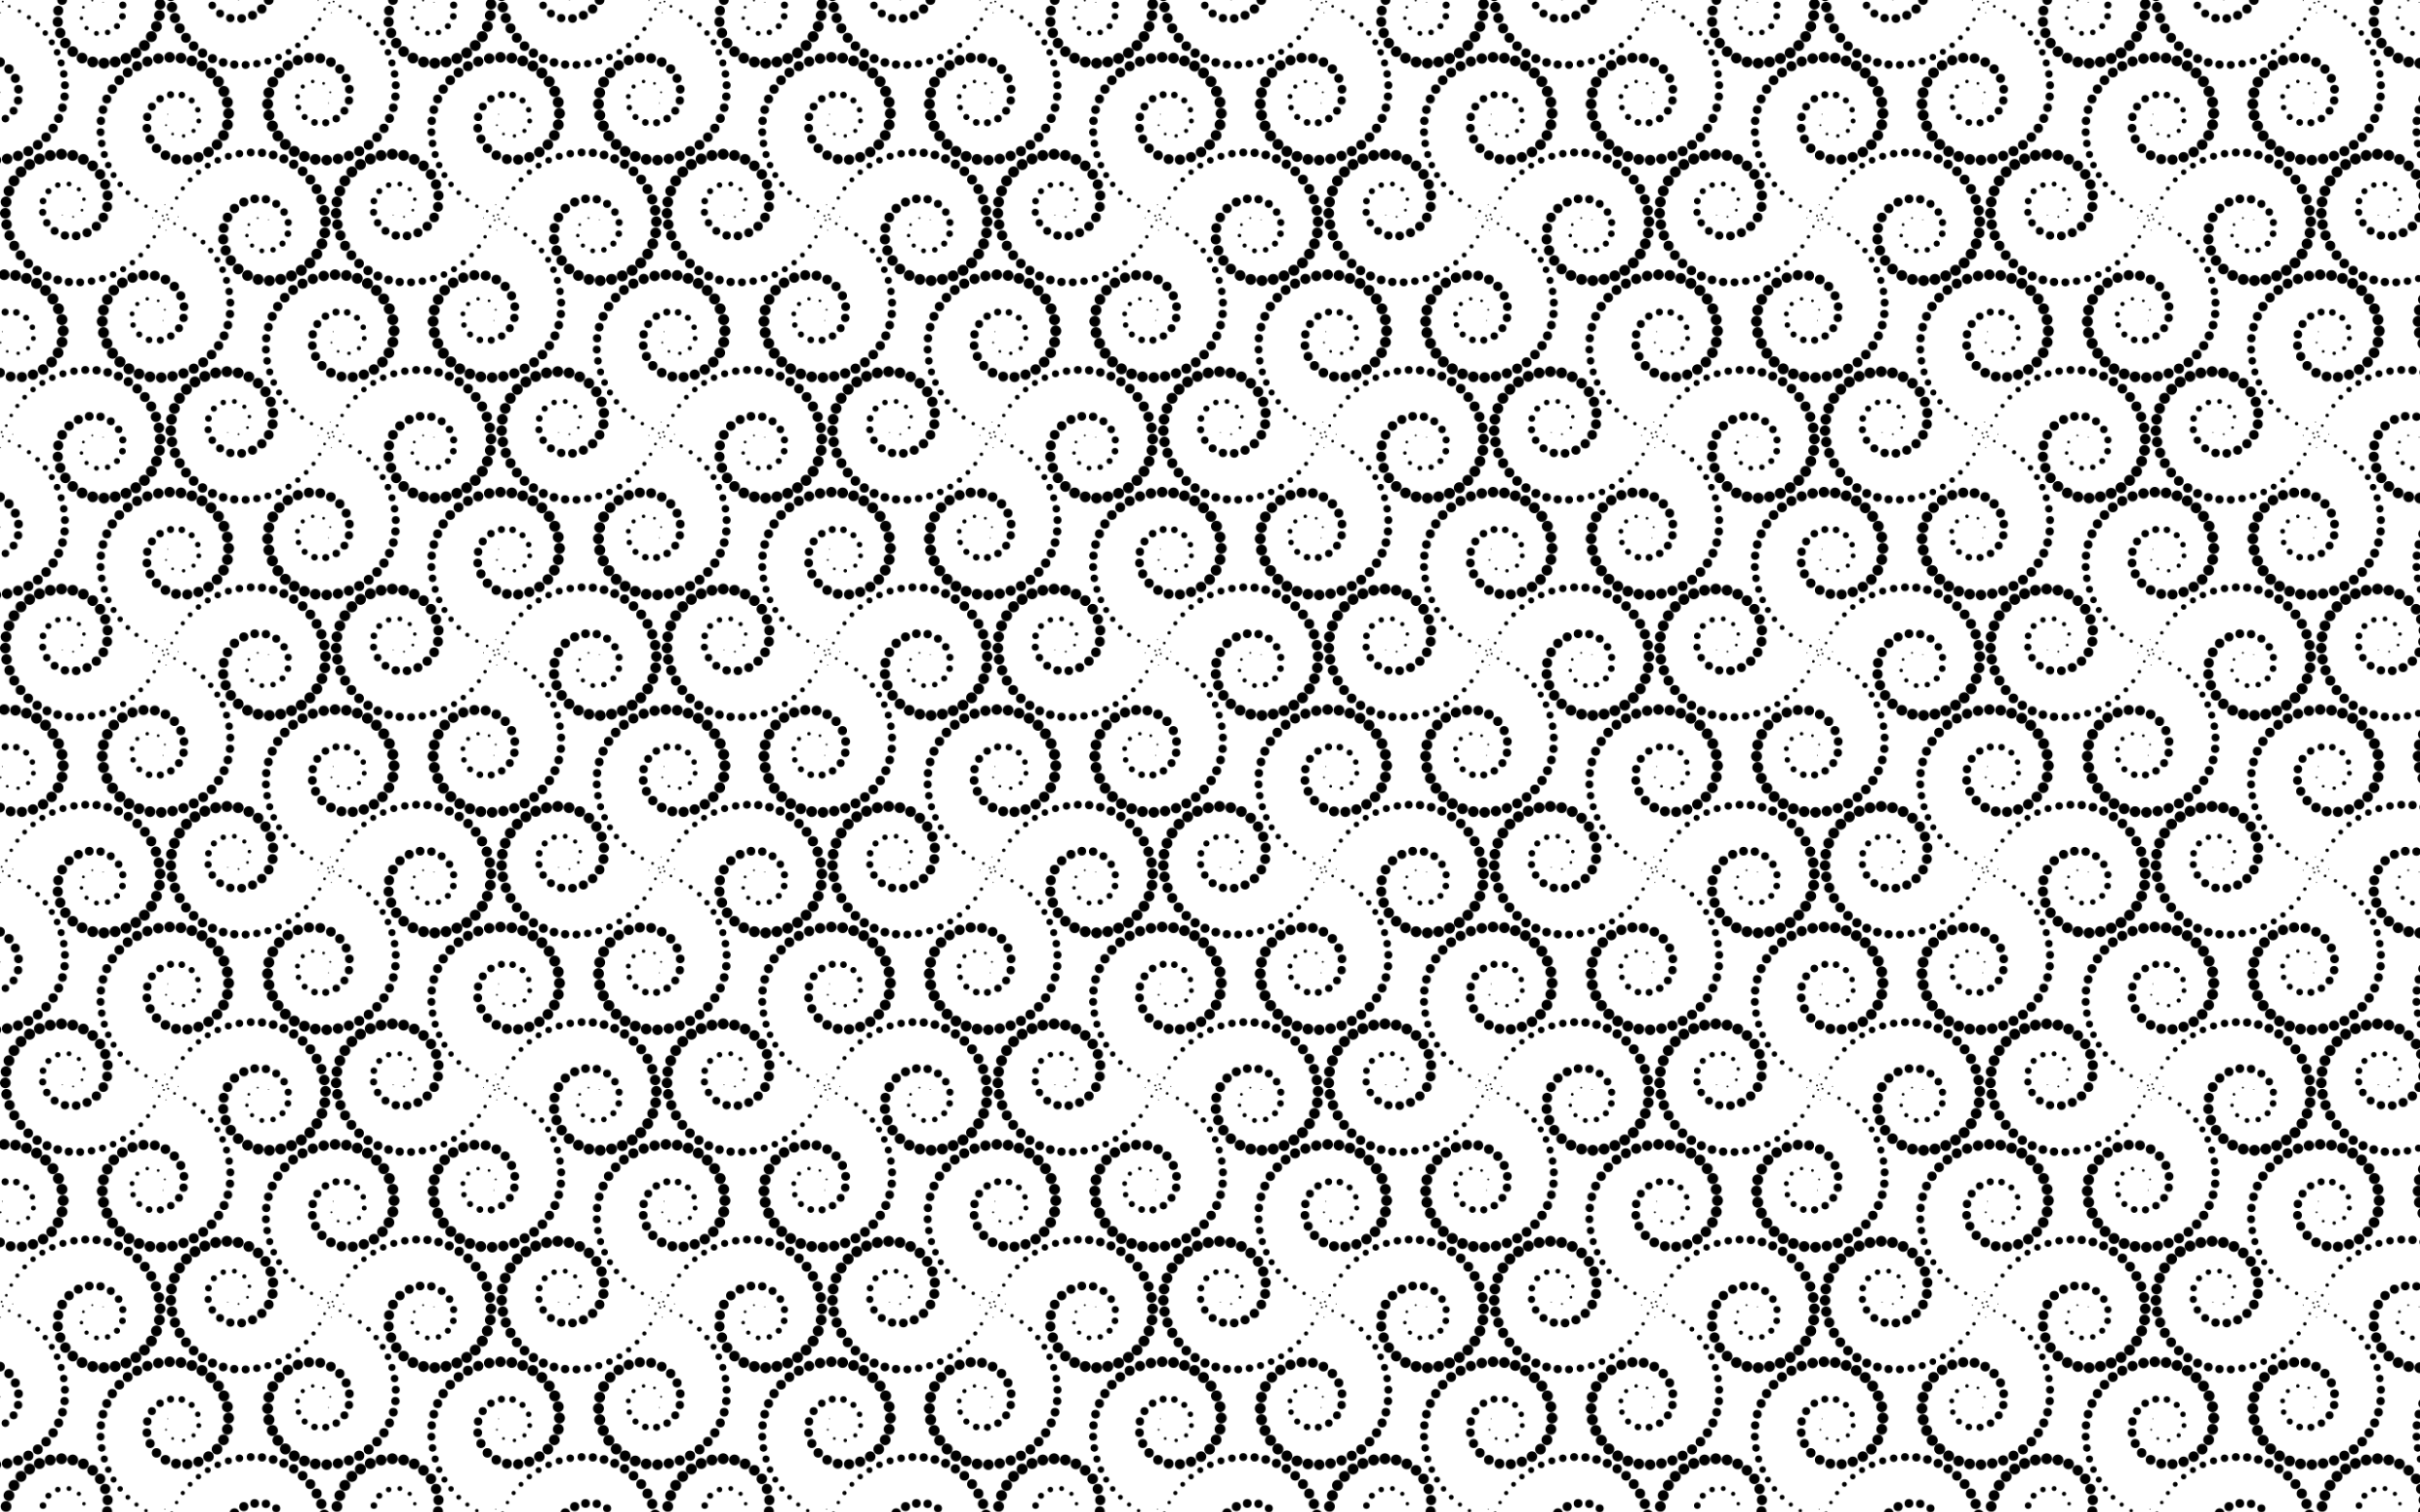 <?xml version="1.0" encoding="utf-8"?>

<!DOCTYPE svg PUBLIC "-//W3C//DTD SVG 1.1//EN" "http://www.w3.org/Graphics/SVG/1.1/DTD/svg11.dtd">
<svg version="1.1" id="Layer_1" xmlns="http://www.w3.org/2000/svg" xmlns:xlink="http://www.w3.org/1999/xlink" x="0px" y="0px"
	 viewBox="0 0 2560 1600" enable-background="new 0 0 2560 1600" xml:space="preserve">
<pattern  width="350" height="460" patternUnits="userSpaceOnUse" id="New_Pattern" viewBox="10.044 -470.044 350 460" overflow="visible">
	<g>
		<rect x="10.044" y="-470.044" fill="none" width="350" height="460"/>
		<g>
			<g>
				<path d="M334.609-10.153L334.609-10.153z"/>
			</g>
			<g>
				<circle cx="359.399" cy="-23.505" r="0.533"/>
				<circle cx="357.132" cy="-11.724" r="1.006"/>
				<circle cx="190.673" cy="-14.459" r="5.629"/>
				<circle cx="191.431" cy="-26.422" r="5.696"/>
				<circle cx="194.534" cy="-37.998" r="5.747"/>
				<circle cx="199.88" cy="-48.725" r="5.785"/>
				<circle cx="207.242" cy="-58.183" r="5.811"/>
				<circle cx="216.322" cy="-66.006" r="5.824"/>
				<circle cx="226.767" cy="-71.883" r="5.825"/>
				<circle cx="238.172" cy="-75.566" r="5.814"/>
				<circle cx="250.082" cy="-76.909" r="5.791"/>
				<circle cx="261.989" cy="-75.636" r="5.754"/>
				<circle cx="273.212" cy="-71.46" r="5.704"/>
				<circle cx="283.054" cy="-64.64" r="5.639"/>
				<circle cx="290.923" cy="-55.614" r="5.566"/>
				<circle cx="296.329" cy="-44.93" r="5.475"/>
				<circle cx="298.918" cy="-33.238" r="5.371"/>
				<circle cx="298.417" cy="-21.284" r="5.254"/>
				<circle cx="294.329" cy="-10.048" r="5.124"/>
				<circle cx="230.194" cy="-15.44" r="3.758"/>
				<circle cx="230.524" cy="-27.344" r="3.493"/>
				<circle cx="236.267" cy="-37.753" r="3.21"/>
				<circle cx="246.203" cy="-44.282" r="2.906"/>
				<circle cx="258.031" cy="-45.334" r="2.578"/>
				<circle cx="268.462" cy="-39.773" r="2.227"/>
				<circle cx="273.854" cy="-29.253" r="1.853"/>
				<circle cx="271.822" cy="-17.689" r="1.448"/>
				<circle cx="262.442" cy="-10.661" r="1.012"/>
				<circle cx="250.978" cy="-12.481" r="0.536"/>
				<path d="M245.694-22.761L245.694-22.761z"/>
			</g>
			<g>
				<circle cx="350.33" cy="-16.713" r="1.44"/>
				<circle cx="339.51" cy="-21.897" r="1.843"/>
				<circle cx="329.439" cy="-28.416" r="2.216"/>
				<circle cx="320.275" cy="-36.159" r="2.565"/>
				<circle cx="312.163" cy="-44.998" r="2.891"/>
				<circle cx="305.235" cy="-54.793" r="3.195"/>
				<circle cx="299.608" cy="-65.388" r="3.478"/>
				<circle cx="295.382" cy="-76.616" r="3.742"/>
				<circle cx="292.628" cy="-88.293" r="3.988"/>
				<circle cx="291.384" cy="-100.225" r="4.215"/>
				<circle cx="291.737" cy="-112.214" r="4.425"/>
				<circle cx="293.96" cy="-123.999" r="4.618"/>
				<circle cx="298.036" cy="-135.278" r="4.796"/>
				<circle cx="303.859" cy="-145.763" r="4.96"/>
				<circle cx="311.27" cy="-155.192" r="5.109"/>
				<circle cx="320.076" cy="-163.334" r="5.239"/>
				<circle cx="330.058" cy="-169.981" r="5.357"/>
				<circle cx="340.969" cy="-174.958" r="5.463"/>
				<circle cx="352.536" cy="-178.127" r="5.554"/>
				<circle cx="364.459" cy="-179.415" r="5.629"/>
				<circle cx="360.048" cy="-75.759" r="5.124"/>
				<circle cx="350.607" cy="-83.097" r="4.975"/>
				<circle cx="343.854" cy="-92.965" r="4.812"/>
				<circle cx="340.459" cy="-104.429" r="4.635"/>
				<circle cx="340.884" cy="-116.365" r="4.442"/>
				<circle cx="345.727" cy="-127.267" r="4.233"/>
				<circle cx="354.341" cy="-135.522" r="4.004"/>
				<circle cx="360.661" cy="-107.646" r="1.012"/>
			</g>
		</g>
		<g>
			<g>
				<circle cx="16.713" cy="-19.758" r="1.44"/>
				<circle cx="21.897" cy="-30.578" r="1.843"/>
				<circle cx="28.416" cy="-40.649" r="2.216"/>
				<circle cx="36.159" cy="-49.813" r="2.565"/>
				<circle cx="44.998" cy="-57.925" r="2.891"/>
				<circle cx="54.793" cy="-64.853" r="3.195"/>
				<circle cx="65.388" cy="-70.48" r="3.478"/>
				<circle cx="76.616" cy="-74.706" r="3.742"/>
				<circle cx="88.293" cy="-77.46" r="3.988"/>
				<circle cx="100.225" cy="-78.704" r="4.215"/>
				<circle cx="112.214" cy="-78.351" r="4.425"/>
				<circle cx="123.999" cy="-76.128" r="4.618"/>
				<circle cx="135.278" cy="-72.052" r="4.796"/>
				<circle cx="145.763" cy="-66.229" r="4.96"/>
				<circle cx="155.192" cy="-58.818" r="5.109"/>
				<circle cx="163.334" cy="-50.012" r="5.239"/>
				<circle cx="169.981" cy="-40.03" r="5.357"/>
				<circle cx="174.958" cy="-29.119" r="5.463"/>
				<circle cx="178.127" cy="-17.552" r="5.554"/>
				<circle cx="179.415" cy="-5.629" r="5.629"/>
				<circle cx="75.759" cy="-10.04" r="5.124"/>
				<circle cx="83.097" cy="-19.481" r="4.975"/>
				<circle cx="92.965" cy="-26.234" r="4.812"/>
				<circle cx="104.429" cy="-29.628" r="4.635"/>
				<circle cx="116.365" cy="-29.204" r="4.442"/>
				<circle cx="127.267" cy="-24.361" r="4.233"/>
				<circle cx="135.522" cy="-15.747" r="4.004"/>
				<circle cx="107.646" cy="-9.427" r="1.012"/>
			</g>
			<g>
				<path d="M10.153-35.479L10.153-35.479z"/>
			</g>
			<g>
				<circle cx="23.505" cy="-10.688" r="0.533"/>
				<circle cx="11.724" cy="-12.956" r="1.006"/>
				<circle cx="14.459" cy="-179.415" r="5.629"/>
				<circle cx="26.422" cy="-178.657" r="5.696"/>
				<circle cx="37.998" cy="-175.554" r="5.747"/>
				<circle cx="48.725" cy="-170.208" r="5.785"/>
				<circle cx="58.183" cy="-162.846" r="5.811"/>
				<circle cx="66.006" cy="-153.766" r="5.824"/>
				<circle cx="71.883" cy="-143.321" r="5.825"/>
				<circle cx="75.566" cy="-131.915" r="5.814"/>
				<circle cx="76.909" cy="-120.005" r="5.791"/>
				<circle cx="75.636" cy="-108.098" r="5.754"/>
				<circle cx="71.46" cy="-96.876" r="5.704"/>
				<circle cx="64.64" cy="-87.034" r="5.639"/>
				<circle cx="55.614" cy="-79.164" r="5.566"/>
				<circle cx="44.93" cy="-73.759" r="5.475"/>
				<circle cx="33.238" cy="-71.17" r="5.371"/>
				<circle cx="21.284" cy="-71.67" r="5.254"/>
				<circle cx="10.048" cy="-75.759" r="5.124"/>
				<circle cx="15.44" cy="-139.894" r="3.758"/>
				<circle cx="27.344" cy="-139.563" r="3.493"/>
				<circle cx="37.753" cy="-133.821" r="3.21"/>
				<circle cx="44.282" cy="-123.885" r="2.906"/>
				<circle cx="45.334" cy="-112.057" r="2.578"/>
				<circle cx="39.773" cy="-101.626" r="2.227"/>
				<circle cx="29.253" cy="-96.234" r="1.853"/>
				<circle cx="17.689" cy="-98.265" r="1.448"/>
				<circle cx="10.661" cy="-107.646" r="1.012"/>
				<circle cx="12.481" cy="-119.11" r="0.536"/>
				<path d="M22.761-124.393L22.761-124.393z"/>
			</g>
		</g>
		<g>
			<g>
				<path d="M184.934-214.609L184.934-214.609z"/>
				<circle cx="185.688" cy="-226.583" r="0.533"/>
				<circle cx="187.956" cy="-238.364" r="1.006"/>
				<circle cx="191.713" cy="-249.758" r="1.44"/>
				<circle cx="196.897" cy="-260.578" r="1.843"/>
				<circle cx="203.416" cy="-270.649" r="2.216"/>
				<circle cx="211.159" cy="-279.813" r="2.565"/>
				<circle cx="219.998" cy="-287.925" r="2.891"/>
				<circle cx="229.793" cy="-294.853" r="3.195"/>
				<circle cx="240.388" cy="-300.48" r="3.478"/>
				<circle cx="251.616" cy="-304.706" r="3.742"/>
				<circle cx="263.293" cy="-307.46" r="3.988"/>
				<circle cx="275.225" cy="-308.704" r="4.215"/>
				<circle cx="287.214" cy="-308.351" r="4.425"/>
				<circle cx="298.999" cy="-306.128" r="4.618"/>
				<circle cx="310.278" cy="-302.052" r="4.796"/>
				<circle cx="320.763" cy="-296.229" r="4.96"/>
				<circle cx="330.192" cy="-288.818" r="5.109"/>
				<circle cx="338.334" cy="-280.012" r="5.239"/>
				<circle cx="344.981" cy="-270.03" r="5.357"/>
				<circle cx="349.958" cy="-259.119" r="5.463"/>
				<circle cx="353.127" cy="-247.552" r="5.554"/>
				<circle cx="354.415" cy="-235.629" r="5.629"/>
				<circle cx="353.657" cy="-223.666" r="5.696"/>
				<circle cx="350.554" cy="-212.09" r="5.747"/>
				<circle cx="345.208" cy="-201.363" r="5.785"/>
				<circle cx="337.846" cy="-191.905" r="5.811"/>
				<circle cx="328.766" cy="-184.081" r="5.824"/>
				<circle cx="318.321" cy="-178.204" r="5.825"/>
				<circle cx="306.915" cy="-174.522" r="5.814"/>
				<circle cx="295.005" cy="-173.179" r="5.791"/>
				<circle cx="283.098" cy="-174.451" r="5.754"/>
				<circle cx="271.876" cy="-178.628" r="5.704"/>
				<circle cx="262.034" cy="-185.448" r="5.639"/>
				<circle cx="254.164" cy="-194.474" r="5.566"/>
				<circle cx="248.759" cy="-205.158" r="5.475"/>
				<circle cx="246.169" cy="-216.849" r="5.371"/>
				<circle cx="246.67" cy="-228.803" r="5.254"/>
				<circle cx="250.759" cy="-240.04" r="5.124"/>
				<circle cx="258.097" cy="-249.481" r="4.975"/>
				<circle cx="267.965" cy="-256.234" r="4.812"/>
				<circle cx="279.429" cy="-259.628" r="4.635"/>
				<circle cx="291.365" cy="-259.204" r="4.442"/>
				<circle cx="302.267" cy="-254.361" r="4.233"/>
				<circle cx="310.522" cy="-245.747" r="4.004"/>
				<circle cx="314.894" cy="-234.648" r="3.758"/>
				<circle cx="314.563" cy="-222.744" r="3.493"/>
				<circle cx="308.821" cy="-212.335" r="3.21"/>
				<circle cx="298.885" cy="-205.805" r="2.906"/>
				<circle cx="287.057" cy="-204.753" r="2.578"/>
				<circle cx="276.626" cy="-210.315" r="2.227"/>
				<circle cx="271.234" cy="-220.835" r="1.853"/>
				<circle cx="273.265" cy="-232.399" r="1.448"/>
				<circle cx="282.646" cy="-239.427" r="1.012"/>
				<circle cx="294.11" cy="-237.606" r="0.536"/>
				<path d="M299.393-227.327L299.393-227.327z"/>
			</g>
			<g>
				<path d="M159.609-240.153L159.609-240.153z"/>
				<circle cx="171.583" cy="-239.399" r="0.533"/>
				<circle cx="183.364" cy="-237.132" r="1.006"/>
				<circle cx="194.758" cy="-233.375" r="1.44"/>
				<circle cx="205.578" cy="-228.191" r="1.843"/>
				<circle cx="215.649" cy="-221.672" r="2.216"/>
				<circle cx="224.813" cy="-213.929" r="2.565"/>
				<circle cx="232.925" cy="-205.09" r="2.891"/>
				<circle cx="239.853" cy="-195.295" r="3.195"/>
				<circle cx="245.48" cy="-184.699" r="3.478"/>
				<circle cx="249.706" cy="-173.472" r="3.742"/>
				<circle cx="252.46" cy="-161.795" r="3.988"/>
				<circle cx="253.704" cy="-149.863" r="4.215"/>
				<circle cx="253.351" cy="-137.874" r="4.425"/>
				<circle cx="251.128" cy="-126.089" r="4.618"/>
				<circle cx="247.052" cy="-114.81" r="4.796"/>
				<circle cx="241.229" cy="-104.325" r="4.96"/>
				<circle cx="233.818" cy="-94.896" r="5.109"/>
				<circle cx="225.012" cy="-86.754" r="5.239"/>
				<circle cx="215.03" cy="-80.106" r="5.357"/>
				<circle cx="204.119" cy="-75.13" r="5.463"/>
				<circle cx="192.552" cy="-71.961" r="5.554"/>
				<circle cx="180.629" cy="-70.673" r="5.629"/>
				<circle cx="168.666" cy="-71.431" r="5.696"/>
				<circle cx="157.09" cy="-74.534" r="5.747"/>
				<circle cx="146.363" cy="-79.88" r="5.785"/>
				<circle cx="136.905" cy="-87.242" r="5.811"/>
				<circle cx="129.081" cy="-96.322" r="5.824"/>
				<circle cx="123.204" cy="-106.767" r="5.825"/>
				<circle cx="119.522" cy="-118.172" r="5.814"/>
				<circle cx="118.179" cy="-130.082" r="5.791"/>
				<circle cx="119.451" cy="-141.989" r="5.754"/>
				<circle cx="123.628" cy="-153.212" r="5.704"/>
				<circle cx="130.448" cy="-163.054" r="5.639"/>
				<circle cx="139.474" cy="-170.923" r="5.566"/>
				<circle cx="150.158" cy="-176.329" r="5.475"/>
				<circle cx="161.849" cy="-178.918" r="5.371"/>
				<circle cx="173.803" cy="-178.417" r="5.254"/>
				<circle cx="185.04" cy="-174.329" r="5.124"/>
				<circle cx="194.481" cy="-166.991" r="4.975"/>
				<circle cx="201.234" cy="-157.123" r="4.812"/>
				<circle cx="204.628" cy="-145.658" r="4.635"/>
				<circle cx="204.204" cy="-133.723" r="4.442"/>
				<circle cx="199.361" cy="-122.821" r="4.233"/>
				<circle cx="190.747" cy="-114.566" r="4.004"/>
				<circle cx="179.648" cy="-110.194" r="3.758"/>
				<circle cx="167.744" cy="-110.524" r="3.493"/>
				<circle cx="157.335" cy="-116.267" r="3.21"/>
				<circle cx="150.805" cy="-126.203" r="2.906"/>
				<circle cx="149.753" cy="-138.031" r="2.578"/>
				<circle cx="155.315" cy="-148.462" r="2.227"/>
				<circle cx="165.835" cy="-153.854" r="1.853"/>
				<circle cx="177.399" cy="-151.822" r="1.448"/>
				<circle cx="184.427" cy="-142.442" r="1.012"/>
				<circle cx="182.606" cy="-130.978" r="0.536"/>
				<path d="M172.327-125.694L172.327-125.694z"/>
			</g>
			<g>
				<path d="M185.153-265.479L185.153-265.479z"/>
				<circle cx="184.399" cy="-253.505" r="0.533"/>
				<circle cx="182.132" cy="-241.724" r="1.006"/>
				<circle cx="178.375" cy="-230.33" r="1.44"/>
				<circle cx="173.191" cy="-219.51" r="1.843"/>
				<circle cx="166.672" cy="-209.439" r="2.216"/>
				<circle cx="158.929" cy="-200.275" r="2.565"/>
				<circle cx="150.09" cy="-192.163" r="2.891"/>
				<circle cx="140.295" cy="-185.235" r="3.195"/>
				<circle cx="129.699" cy="-179.608" r="3.478"/>
				<circle cx="118.472" cy="-175.382" r="3.742"/>
				<circle cx="106.795" cy="-172.628" r="3.988"/>
				<circle cx="94.863" cy="-171.384" r="4.215"/>
				<circle cx="82.874" cy="-171.737" r="4.425"/>
				<circle cx="71.089" cy="-173.96" r="4.618"/>
				<circle cx="59.81" cy="-178.036" r="4.796"/>
				<circle cx="49.325" cy="-183.859" r="4.96"/>
				<circle cx="39.896" cy="-191.27" r="5.109"/>
				<circle cx="31.754" cy="-200.076" r="5.239"/>
				<circle cx="25.106" cy="-210.058" r="5.357"/>
				<circle cx="20.13" cy="-220.969" r="5.463"/>
				<circle cx="16.961" cy="-232.536" r="5.554"/>
				<circle cx="15.673" cy="-244.459" r="5.629"/>
				<circle cx="16.431" cy="-256.422" r="5.696"/>
				<circle cx="19.534" cy="-267.998" r="5.747"/>
				<circle cx="24.88" cy="-278.725" r="5.785"/>
				<circle cx="32.242" cy="-288.183" r="5.811"/>
				<circle cx="41.322" cy="-296.006" r="5.824"/>
				<circle cx="51.767" cy="-301.883" r="5.825"/>
				<circle cx="63.172" cy="-305.566" r="5.814"/>
				<circle cx="75.082" cy="-306.909" r="5.791"/>
				<circle cx="86.989" cy="-305.636" r="5.754"/>
				<circle cx="98.212" cy="-301.46" r="5.704"/>
				<circle cx="108.054" cy="-294.64" r="5.639"/>
				<circle cx="115.923" cy="-285.614" r="5.566"/>
				<circle cx="121.329" cy="-274.93" r="5.475"/>
				<circle cx="123.918" cy="-263.238" r="5.371"/>
				<circle cx="123.417" cy="-251.284" r="5.254"/>
				<circle cx="119.329" cy="-240.048" r="5.124"/>
				<circle cx="111.991" cy="-230.607" r="4.975"/>
				<circle cx="102.123" cy="-223.854" r="4.812"/>
				<circle cx="90.658" cy="-220.459" r="4.635"/>
				<circle cx="78.723" cy="-220.884" r="4.442"/>
				<circle cx="67.821" cy="-225.727" r="4.233"/>
				<circle cx="59.566" cy="-234.341" r="4.004"/>
				<circle cx="55.194" cy="-245.44" r="3.758"/>
				<circle cx="55.524" cy="-257.344" r="3.493"/>
				<circle cx="61.267" cy="-267.753" r="3.21"/>
				<circle cx="71.203" cy="-274.282" r="2.906"/>
				<circle cx="83.031" cy="-275.334" r="2.578"/>
				<circle cx="93.462" cy="-269.773" r="2.227"/>
				<circle cx="98.854" cy="-259.253" r="1.853"/>
				<circle cx="96.822" cy="-247.689" r="1.448"/>
				<circle cx="87.442" cy="-240.661" r="1.012"/>
				<circle cx="75.978" cy="-242.481" r="0.536"/>
				<path d="M70.694-252.761L70.694-252.761z"/>
			</g>
			<g>
				<path d="M210.479-239.934L210.479-239.934z"/>
				<circle cx="198.505" cy="-240.688" r="0.533"/>
				<circle cx="186.724" cy="-242.956" r="1.006"/>
				<circle cx="175.33" cy="-246.713" r="1.44"/>
				<circle cx="164.51" cy="-251.897" r="1.843"/>
				<circle cx="154.439" cy="-258.416" r="2.216"/>
				<circle cx="145.275" cy="-266.159" r="2.565"/>
				<circle cx="137.163" cy="-274.998" r="2.891"/>
				<circle cx="130.235" cy="-284.793" r="3.195"/>
				<circle cx="124.608" cy="-295.388" r="3.478"/>
				<circle cx="120.382" cy="-306.616" r="3.742"/>
				<circle cx="117.628" cy="-318.293" r="3.988"/>
				<circle cx="116.384" cy="-330.225" r="4.215"/>
				<circle cx="116.737" cy="-342.214" r="4.425"/>
				<circle cx="118.96" cy="-353.999" r="4.618"/>
				<circle cx="123.036" cy="-365.278" r="4.796"/>
				<circle cx="128.859" cy="-375.763" r="4.96"/>
				<circle cx="136.27" cy="-385.192" r="5.109"/>
				<circle cx="145.076" cy="-393.334" r="5.239"/>
				<circle cx="155.058" cy="-399.981" r="5.357"/>
				<circle cx="165.969" cy="-404.958" r="5.463"/>
				<circle cx="177.536" cy="-408.127" r="5.554"/>
				<circle cx="189.459" cy="-409.415" r="5.629"/>
				<circle cx="201.422" cy="-408.657" r="5.696"/>
				<circle cx="212.998" cy="-405.554" r="5.747"/>
				<circle cx="223.725" cy="-400.208" r="5.785"/>
				<circle cx="233.183" cy="-392.846" r="5.811"/>
				<circle cx="241.006" cy="-383.766" r="5.824"/>
				<circle cx="246.883" cy="-373.321" r="5.825"/>
				<circle cx="250.566" cy="-361.915" r="5.814"/>
				<circle cx="251.909" cy="-350.005" r="5.791"/>
				<circle cx="250.636" cy="-338.098" r="5.754"/>
				<circle cx="246.46" cy="-326.876" r="5.704"/>
				<circle cx="239.64" cy="-317.034" r="5.639"/>
				<circle cx="230.614" cy="-309.164" r="5.566"/>
				<circle cx="219.93" cy="-303.759" r="5.475"/>
				<circle cx="208.238" cy="-301.169" r="5.371"/>
				<circle cx="196.284" cy="-301.67" r="5.254"/>
				<circle cx="185.048" cy="-305.759" r="5.124"/>
				<circle cx="175.607" cy="-313.097" r="4.975"/>
				<circle cx="168.854" cy="-322.965" r="4.812"/>
				<circle cx="165.459" cy="-334.429" r="4.635"/>
				<circle cx="165.884" cy="-346.365" r="4.442"/>
				<circle cx="170.727" cy="-357.267" r="4.233"/>
				<circle cx="179.341" cy="-365.522" r="4.004"/>
				<circle cx="190.44" cy="-369.894" r="3.758"/>
				<circle cx="202.344" cy="-369.563" r="3.493"/>
				<circle cx="212.753" cy="-363.821" r="3.21"/>
				<circle cx="219.282" cy="-353.885" r="2.906"/>
				<circle cx="220.334" cy="-342.057" r="2.578"/>
				<circle cx="214.773" cy="-331.626" r="2.227"/>
				<circle cx="204.253" cy="-326.234" r="1.853"/>
				<circle cx="192.689" cy="-328.265" r="1.448"/>
				<circle cx="185.661" cy="-337.646" r="1.012"/>
				<circle cx="187.481" cy="-349.11" r="0.536"/>
				<path d="M197.761-354.393L197.761-354.393z"/>
			</g>
			<polyline points="184.606,-240.044 185.044,-240.044 185.482,-240.044 			"/>
			<polyline points="185.044,-239.606 185.044,-240.044 185.044,-240.482 			"/>
		</g>
		<g>
			<g>
				<path d="M359.934-444.609L359.934-444.609z"/>
			</g>
			<g>
				<circle cx="346.583" cy="-469.399" r="0.533"/>
				<circle cx="358.364" cy="-467.132" r="1.006"/>
				<circle cx="355.629" cy="-300.673" r="5.629"/>
				<circle cx="343.666" cy="-301.431" r="5.696"/>
				<circle cx="332.09" cy="-304.534" r="5.747"/>
				<circle cx="321.363" cy="-309.88" r="5.785"/>
				<circle cx="311.905" cy="-317.242" r="5.811"/>
				<circle cx="304.081" cy="-326.322" r="5.824"/>
				<circle cx="298.204" cy="-336.767" r="5.825"/>
				<circle cx="294.522" cy="-348.172" r="5.814"/>
				<circle cx="293.179" cy="-360.082" r="5.791"/>
				<circle cx="294.451" cy="-371.989" r="5.754"/>
				<circle cx="298.628" cy="-383.212" r="5.704"/>
				<circle cx="305.448" cy="-393.054" r="5.639"/>
				<circle cx="314.474" cy="-400.923" r="5.566"/>
				<circle cx="325.158" cy="-406.329" r="5.475"/>
				<circle cx="336.849" cy="-408.918" r="5.371"/>
				<circle cx="348.803" cy="-408.417" r="5.254"/>
				<circle cx="360.04" cy="-404.329" r="5.124"/>
				<circle cx="354.648" cy="-340.194" r="3.758"/>
				<circle cx="342.744" cy="-340.524" r="3.493"/>
				<circle cx="332.335" cy="-346.267" r="3.21"/>
				<circle cx="325.805" cy="-356.203" r="2.906"/>
				<circle cx="324.753" cy="-368.031" r="2.578"/>
				<circle cx="330.315" cy="-378.462" r="2.227"/>
				<circle cx="340.835" cy="-383.854" r="1.853"/>
				<circle cx="352.399" cy="-381.822" r="1.448"/>
				<circle cx="359.427" cy="-372.442" r="1.012"/>
				<circle cx="357.606" cy="-360.978" r="0.536"/>
				<path d="M347.327-355.694L347.327-355.694z"/>
			</g>
			<g>
				<circle cx="353.375" cy="-460.33" r="1.44"/>
				<circle cx="348.191" cy="-449.51" r="1.843"/>
				<circle cx="341.672" cy="-439.439" r="2.216"/>
				<circle cx="333.929" cy="-430.275" r="2.565"/>
				<circle cx="325.09" cy="-422.163" r="2.891"/>
				<circle cx="315.295" cy="-415.235" r="3.195"/>
				<circle cx="304.699" cy="-409.608" r="3.478"/>
				<circle cx="293.472" cy="-405.382" r="3.742"/>
				<circle cx="281.795" cy="-402.628" r="3.988"/>
				<circle cx="269.863" cy="-401.384" r="4.215"/>
				<circle cx="257.874" cy="-401.737" r="4.425"/>
				<circle cx="246.089" cy="-403.96" r="4.618"/>
				<circle cx="234.81" cy="-408.036" r="4.796"/>
				<circle cx="224.325" cy="-413.859" r="4.96"/>
				<circle cx="214.896" cy="-421.27" r="5.109"/>
				<circle cx="206.754" cy="-430.076" r="5.239"/>
				<circle cx="200.106" cy="-440.058" r="5.357"/>
				<circle cx="195.13" cy="-450.969" r="5.463"/>
				<circle cx="191.961" cy="-462.536" r="5.554"/>
				<circle cx="190.673" cy="-474.459" r="5.629"/>
				<circle cx="294.329" cy="-470.048" r="5.124"/>
				<circle cx="286.991" cy="-460.607" r="4.975"/>
				<circle cx="277.123" cy="-453.854" r="4.812"/>
				<circle cx="265.658" cy="-450.459" r="4.635"/>
				<circle cx="253.723" cy="-450.884" r="4.442"/>
				<circle cx="242.821" cy="-455.727" r="4.233"/>
				<circle cx="234.566" cy="-464.341" r="4.004"/>
				<circle cx="262.442" cy="-470.661" r="1.012"/>
			</g>
		</g>
		<g>
			<g>
				<circle cx="10.688" cy="-456.583" r="0.533"/>
				<circle cx="12.956" cy="-468.364" r="1.006"/>
				<circle cx="179.415" cy="-465.629" r="5.629"/>
				<circle cx="178.657" cy="-453.666" r="5.696"/>
				<circle cx="175.554" cy="-442.09" r="5.747"/>
				<circle cx="170.208" cy="-431.363" r="5.785"/>
				<circle cx="162.846" cy="-421.905" r="5.811"/>
				<circle cx="153.766" cy="-414.081" r="5.824"/>
				<circle cx="143.321" cy="-408.204" r="5.825"/>
				<circle cx="131.915" cy="-404.522" r="5.814"/>
				<circle cx="120.005" cy="-403.179" r="5.791"/>
				<circle cx="108.098" cy="-404.451" r="5.754"/>
				<circle cx="96.876" cy="-408.628" r="5.704"/>
				<circle cx="87.034" cy="-415.448" r="5.639"/>
				<circle cx="79.164" cy="-424.474" r="5.566"/>
				<circle cx="73.759" cy="-435.158" r="5.475"/>
				<circle cx="71.17" cy="-446.849" r="5.371"/>
				<circle cx="71.67" cy="-458.803" r="5.254"/>
				<circle cx="75.759" cy="-470.04" r="5.124"/>
				<circle cx="139.894" cy="-464.648" r="3.758"/>
				<circle cx="139.563" cy="-452.744" r="3.493"/>
				<circle cx="133.821" cy="-442.335" r="3.21"/>
				<circle cx="123.885" cy="-435.805" r="2.906"/>
				<circle cx="112.057" cy="-434.753" r="2.578"/>
				<circle cx="101.626" cy="-440.315" r="2.227"/>
				<circle cx="96.234" cy="-450.835" r="1.853"/>
				<circle cx="98.265" cy="-462.399" r="1.448"/>
				<circle cx="107.646" cy="-469.427" r="1.012"/>
				<circle cx="119.11" cy="-467.606" r="0.536"/>
				<path d="M124.393-457.327L124.393-457.327z"/>
			</g>
			<g>
				<circle cx="19.758" cy="-463.375" r="1.44"/>
				<circle cx="30.578" cy="-458.191" r="1.843"/>
				<circle cx="40.649" cy="-451.672" r="2.216"/>
				<circle cx="49.813" cy="-443.929" r="2.565"/>
				<circle cx="57.925" cy="-435.09" r="2.891"/>
				<circle cx="64.853" cy="-425.295" r="3.195"/>
				<circle cx="70.48" cy="-414.699" r="3.478"/>
				<circle cx="74.706" cy="-403.472" r="3.742"/>
				<circle cx="77.46" cy="-391.795" r="3.988"/>
				<circle cx="78.704" cy="-379.863" r="4.215"/>
				<circle cx="78.351" cy="-367.874" r="4.425"/>
				<circle cx="76.128" cy="-356.089" r="4.618"/>
				<circle cx="72.052" cy="-344.81" r="4.796"/>
				<circle cx="66.229" cy="-334.325" r="4.96"/>
				<circle cx="58.818" cy="-324.896" r="5.109"/>
				<circle cx="50.012" cy="-316.754" r="5.239"/>
				<circle cx="40.03" cy="-310.106" r="5.357"/>
				<circle cx="29.119" cy="-305.13" r="5.463"/>
				<circle cx="17.552" cy="-301.961" r="5.554"/>
				<circle cx="5.629" cy="-300.673" r="5.629"/>
				<circle cx="10.04" cy="-404.329" r="5.124"/>
				<circle cx="19.481" cy="-396.991" r="4.975"/>
				<circle cx="26.234" cy="-387.123" r="4.812"/>
				<circle cx="29.628" cy="-375.658" r="4.635"/>
				<circle cx="29.204" cy="-363.723" r="4.442"/>
				<circle cx="24.361" cy="-352.821" r="4.233"/>
				<circle cx="15.747" cy="-344.566" r="4.004"/>
				<circle cx="9.427" cy="-372.442" r="1.012"/>
			</g>
			<g>
				<path d="M35.479-469.934L35.479-469.934z"/>
			</g>
		</g>
	</g>
</pattern>
<rect fill="url(#New_Pattern)" width="2560" height="1600"/>
</svg>
